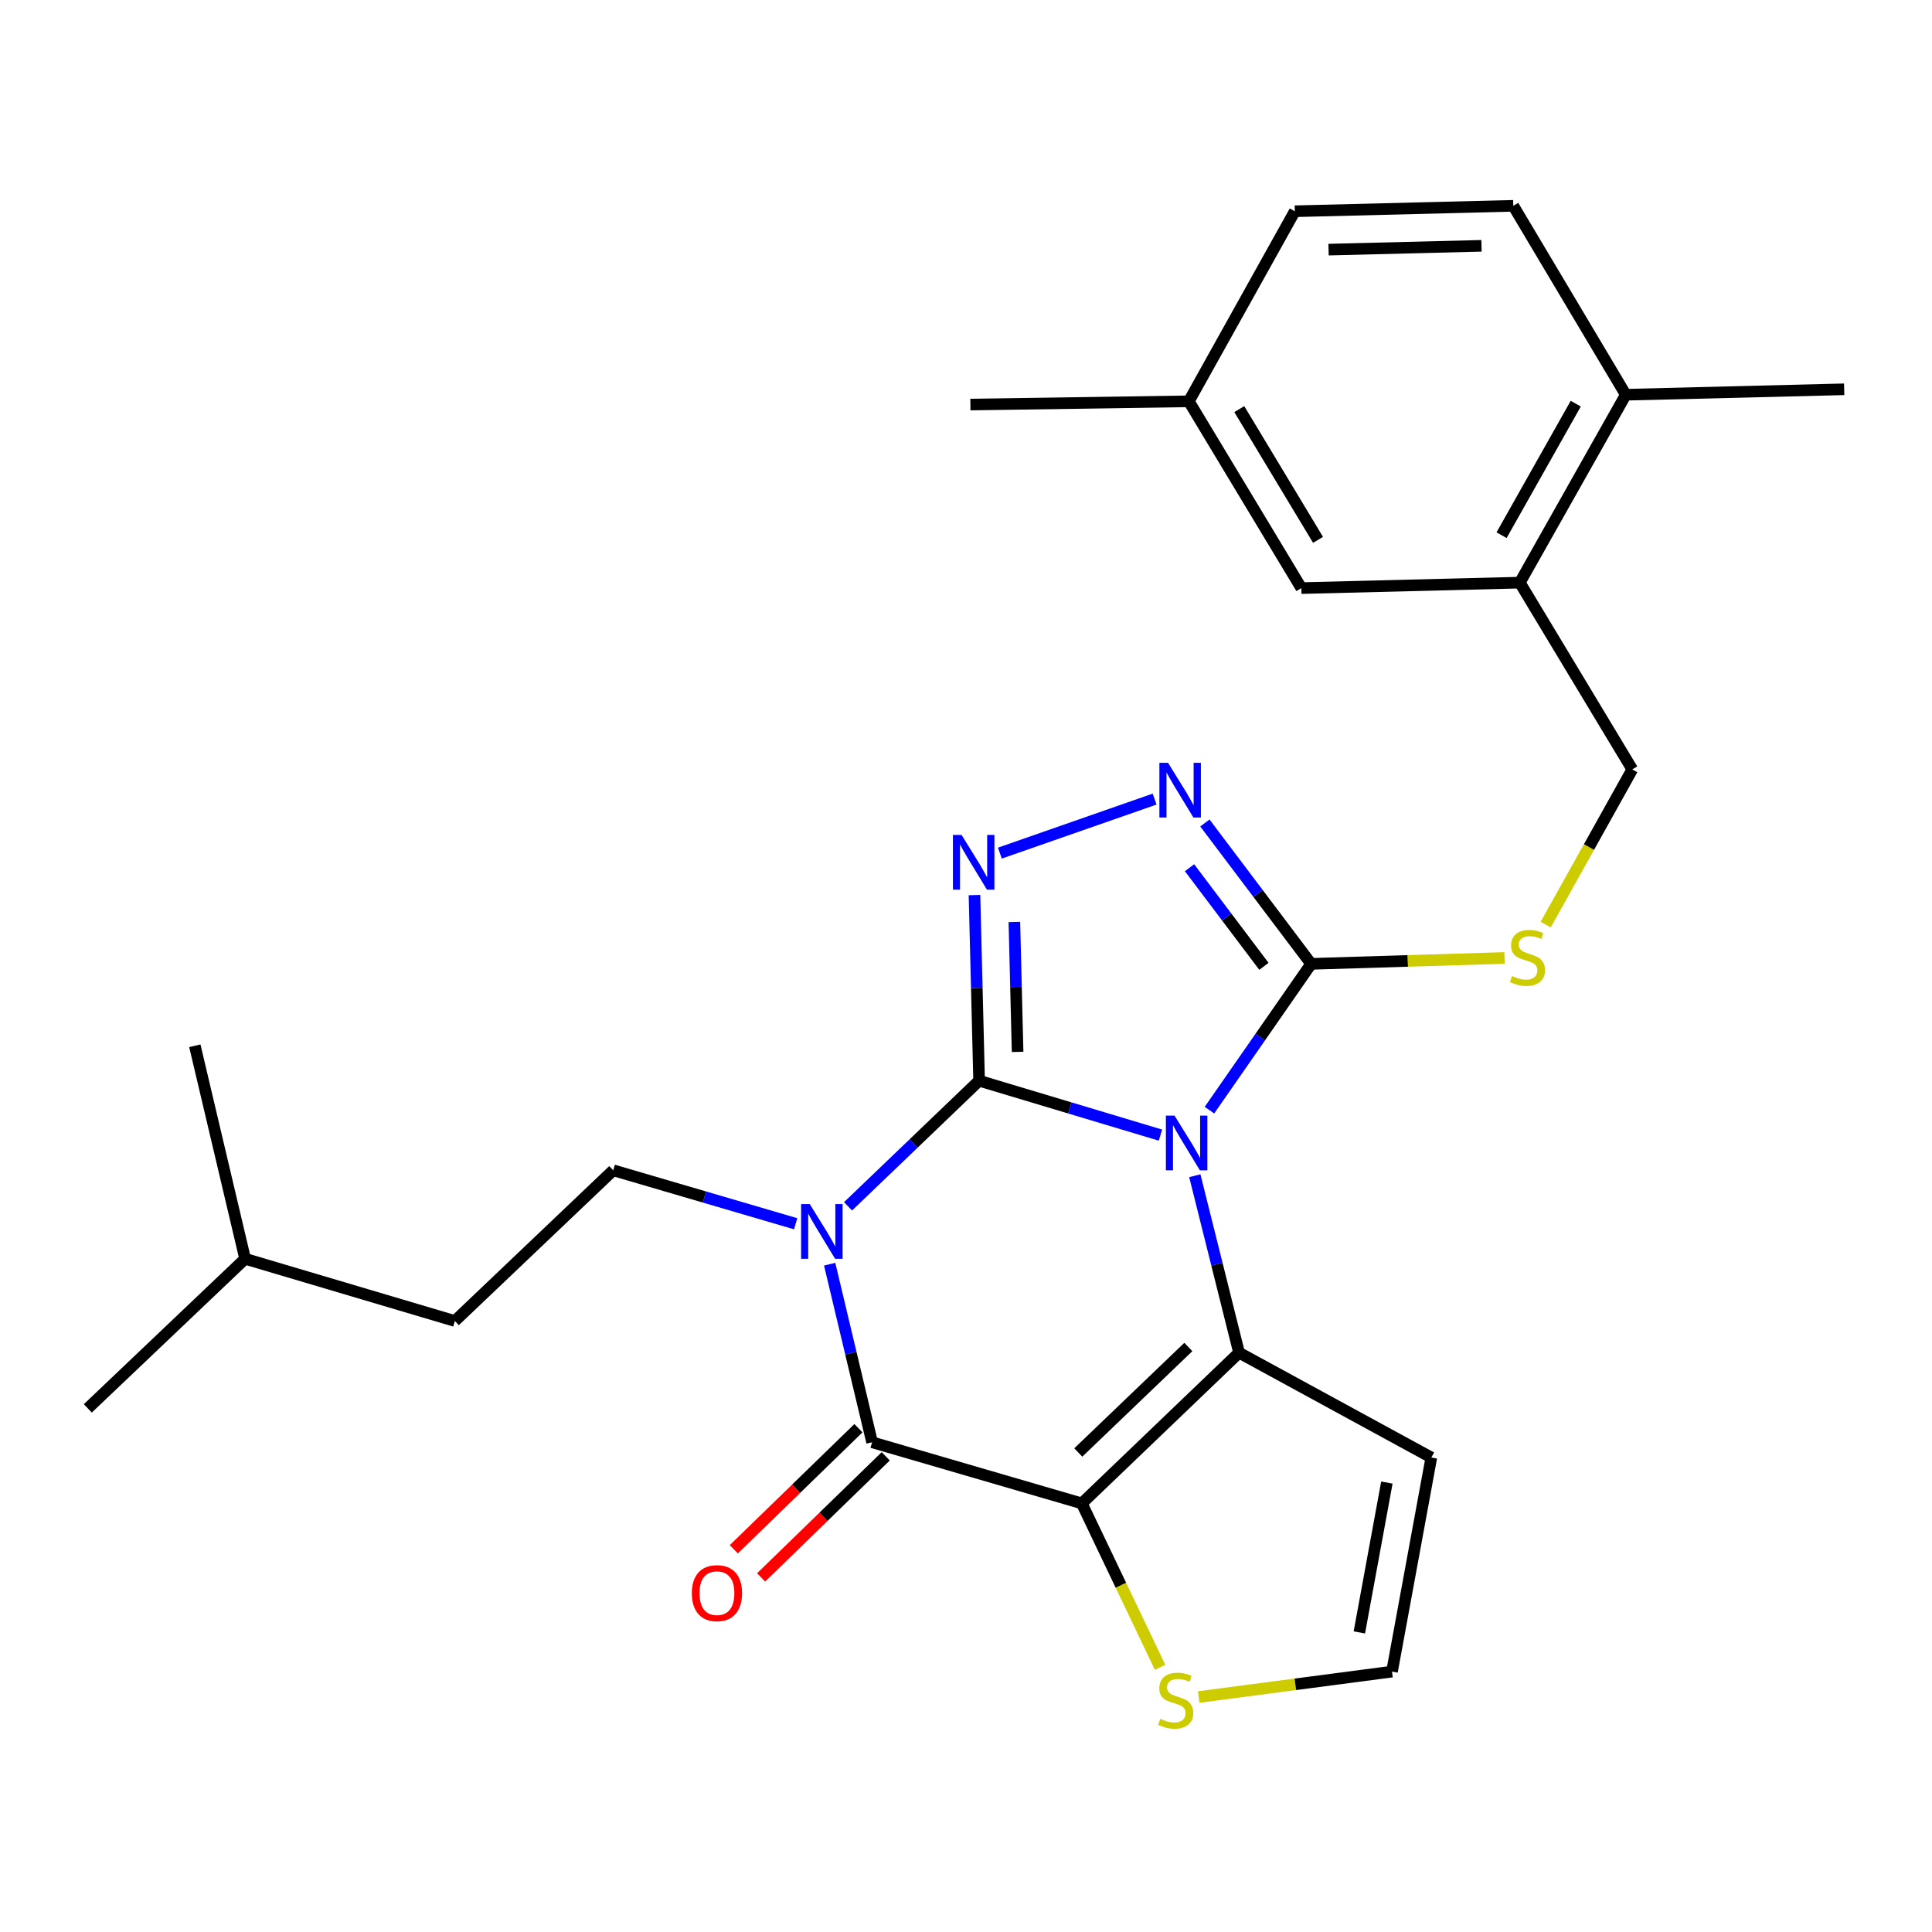 <?xml version='1.0' encoding='iso-8859-1'?>
<svg version='1.1' baseProfile='full'
              xmlns='http://www.w3.org/2000/svg'
                      xmlns:rdkit='http://www.rdkit.org/xml'
                      xmlns:xlink='http://www.w3.org/1999/xlink'
                  xml:space='preserve'
width='1000px' height='1000px' viewBox='0 0 1000 1000'>
<!-- END OF HEADER -->
<rect style='opacity:1.0;fill:#FFFFFF;stroke:none' width='1000' height='1000' x='0' y='0'> </rect>
<path class='bond-0' d='M 506.786,559.371 L 553.721,573.453' style='fill:none;fill-rule:evenodd;stroke:#000000;stroke-width:6px;stroke-linecap:butt;stroke-linejoin:miter;stroke-opacity:1' />
<path class='bond-0' d='M 553.721,573.453 L 600.656,587.535' style='fill:none;fill-rule:evenodd;stroke:#0000FF;stroke-width:6px;stroke-linecap:butt;stroke-linejoin:miter;stroke-opacity:1' />
<path class='bond-1' d='M 506.786,559.371 L 472.867,591.881' style='fill:none;fill-rule:evenodd;stroke:#000000;stroke-width:6px;stroke-linecap:butt;stroke-linejoin:miter;stroke-opacity:1' />
<path class='bond-1' d='M 472.867,591.881 L 438.947,624.392' style='fill:none;fill-rule:evenodd;stroke:#0000FF;stroke-width:6px;stroke-linecap:butt;stroke-linejoin:miter;stroke-opacity:1' />
<path class='bond-5' d='M 506.786,559.371 L 505.589,511.334' style='fill:none;fill-rule:evenodd;stroke:#000000;stroke-width:6px;stroke-linecap:butt;stroke-linejoin:miter;stroke-opacity:1' />
<path class='bond-5' d='M 505.589,511.334 L 504.391,463.297' style='fill:none;fill-rule:evenodd;stroke:#0000FF;stroke-width:6px;stroke-linecap:butt;stroke-linejoin:miter;stroke-opacity:1' />
<path class='bond-5' d='M 526.711,544.454 L 525.873,510.829' style='fill:none;fill-rule:evenodd;stroke:#000000;stroke-width:6px;stroke-linecap:butt;stroke-linejoin:miter;stroke-opacity:1' />
<path class='bond-5' d='M 525.873,510.829 L 525.034,477.203' style='fill:none;fill-rule:evenodd;stroke:#0000FF;stroke-width:6px;stroke-linecap:butt;stroke-linejoin:miter;stroke-opacity:1' />
<path class='bond-3' d='M 618.438,608.556 L 629.885,654.354' style='fill:none;fill-rule:evenodd;stroke:#0000FF;stroke-width:6px;stroke-linecap:butt;stroke-linejoin:miter;stroke-opacity:1' />
<path class='bond-3' d='M 629.885,654.354 L 641.332,700.151' style='fill:none;fill-rule:evenodd;stroke:#000000;stroke-width:6px;stroke-linecap:butt;stroke-linejoin:miter;stroke-opacity:1' />
<path class='bond-6' d='M 626.008,574.616 L 652.331,536.756' style='fill:none;fill-rule:evenodd;stroke:#0000FF;stroke-width:6px;stroke-linecap:butt;stroke-linejoin:miter;stroke-opacity:1' />
<path class='bond-6' d='M 652.331,536.756 L 678.655,498.895' style='fill:none;fill-rule:evenodd;stroke:#000000;stroke-width:6px;stroke-linecap:butt;stroke-linejoin:miter;stroke-opacity:1' />
<path class='bond-4' d='M 429.431,654.352 L 440.412,700.433' style='fill:none;fill-rule:evenodd;stroke:#0000FF;stroke-width:6px;stroke-linecap:butt;stroke-linejoin:miter;stroke-opacity:1' />
<path class='bond-4' d='M 440.412,700.433 L 451.394,746.514' style='fill:none;fill-rule:evenodd;stroke:#000000;stroke-width:6px;stroke-linecap:butt;stroke-linejoin:miter;stroke-opacity:1' />
<path class='bond-9' d='M 411.835,633.414 L 364.623,619.574' style='fill:none;fill-rule:evenodd;stroke:#0000FF;stroke-width:6px;stroke-linecap:butt;stroke-linejoin:miter;stroke-opacity:1' />
<path class='bond-9' d='M 364.623,619.574 L 317.411,605.734' style='fill:none;fill-rule:evenodd;stroke:#000000;stroke-width:6px;stroke-linecap:butt;stroke-linejoin:miter;stroke-opacity:1' />
<path class='bond-2' d='M 559.946,778.156 L 451.394,746.514' style='fill:none;fill-rule:evenodd;stroke:#000000;stroke-width:6px;stroke-linecap:butt;stroke-linejoin:miter;stroke-opacity:1' />
<path class='bond-8' d='M 559.946,778.156 L 580.2,820.58' style='fill:none;fill-rule:evenodd;stroke:#000000;stroke-width:6px;stroke-linecap:butt;stroke-linejoin:miter;stroke-opacity:1' />
<path class='bond-8' d='M 580.2,820.58 L 600.454,863.005' style='fill:none;fill-rule:evenodd;stroke:#CCCC00;stroke-width:6px;stroke-linecap:butt;stroke-linejoin:miter;stroke-opacity:1' />
<path class='bond-28' d='M 559.946,778.156 L 641.332,700.151' style='fill:none;fill-rule:evenodd;stroke:#000000;stroke-width:6px;stroke-linecap:butt;stroke-linejoin:miter;stroke-opacity:1' />
<path class='bond-28' d='M 558.114,751.807 L 615.085,697.204' style='fill:none;fill-rule:evenodd;stroke:#000000;stroke-width:6px;stroke-linecap:butt;stroke-linejoin:miter;stroke-opacity:1' />
<path class='bond-10' d='M 641.332,700.151 L 740.856,754.416' style='fill:none;fill-rule:evenodd;stroke:#000000;stroke-width:6px;stroke-linecap:butt;stroke-linejoin:miter;stroke-opacity:1' />
<path class='bond-14' d='M 444.324,739.238 L 412.072,770.571' style='fill:none;fill-rule:evenodd;stroke:#000000;stroke-width:6px;stroke-linecap:butt;stroke-linejoin:miter;stroke-opacity:1' />
<path class='bond-14' d='M 412.072,770.571 L 379.819,801.905' style='fill:none;fill-rule:evenodd;stroke:#FF0000;stroke-width:6px;stroke-linecap:butt;stroke-linejoin:miter;stroke-opacity:1' />
<path class='bond-14' d='M 458.463,753.791 L 426.21,785.124' style='fill:none;fill-rule:evenodd;stroke:#000000;stroke-width:6px;stroke-linecap:butt;stroke-linejoin:miter;stroke-opacity:1' />
<path class='bond-14' d='M 426.21,785.124 L 393.958,816.458' style='fill:none;fill-rule:evenodd;stroke:#FF0000;stroke-width:6px;stroke-linecap:butt;stroke-linejoin:miter;stroke-opacity:1' />
<path class='bond-7' d='M 517.538,441.572 L 597.63,413.61' style='fill:none;fill-rule:evenodd;stroke:#0000FF;stroke-width:6px;stroke-linecap:butt;stroke-linejoin:miter;stroke-opacity:1' />
<path class='bond-11' d='M 678.655,498.895 L 728.693,497.369' style='fill:none;fill-rule:evenodd;stroke:#000000;stroke-width:6px;stroke-linecap:butt;stroke-linejoin:miter;stroke-opacity:1' />
<path class='bond-11' d='M 728.693,497.369 L 778.732,495.842' style='fill:none;fill-rule:evenodd;stroke:#CCCC00;stroke-width:6px;stroke-linecap:butt;stroke-linejoin:miter;stroke-opacity:1' />
<path class='bond-27' d='M 678.655,498.895 L 651.151,462.434' style='fill:none;fill-rule:evenodd;stroke:#000000;stroke-width:6px;stroke-linecap:butt;stroke-linejoin:miter;stroke-opacity:1' />
<path class='bond-27' d='M 651.151,462.434 L 623.646,425.973' style='fill:none;fill-rule:evenodd;stroke:#0000FF;stroke-width:6px;stroke-linecap:butt;stroke-linejoin:miter;stroke-opacity:1' />
<path class='bond-27' d='M 654.206,500.176 L 634.952,474.653' style='fill:none;fill-rule:evenodd;stroke:#000000;stroke-width:6px;stroke-linecap:butt;stroke-linejoin:miter;stroke-opacity:1' />
<path class='bond-27' d='M 634.952,474.653 L 615.699,449.131' style='fill:none;fill-rule:evenodd;stroke:#0000FF;stroke-width:6px;stroke-linecap:butt;stroke-linejoin:miter;stroke-opacity:1' />
<path class='bond-29' d='M 620.444,878.38 L 670.471,871.802' style='fill:none;fill-rule:evenodd;stroke:#CCCC00;stroke-width:6px;stroke-linecap:butt;stroke-linejoin:miter;stroke-opacity:1' />
<path class='bond-29' d='M 670.471,871.802 L 720.498,865.223' style='fill:none;fill-rule:evenodd;stroke:#000000;stroke-width:6px;stroke-linecap:butt;stroke-linejoin:miter;stroke-opacity:1' />
<path class='bond-20' d='M 317.411,605.734 L 235.427,683.75' style='fill:none;fill-rule:evenodd;stroke:#000000;stroke-width:6px;stroke-linecap:butt;stroke-linejoin:miter;stroke-opacity:1' />
<path class='bond-12' d='M 740.856,754.416 L 720.498,865.223' style='fill:none;fill-rule:evenodd;stroke:#000000;stroke-width:6px;stroke-linecap:butt;stroke-linejoin:miter;stroke-opacity:1' />
<path class='bond-12' d='M 717.846,767.371 L 703.596,844.936' style='fill:none;fill-rule:evenodd;stroke:#000000;stroke-width:6px;stroke-linecap:butt;stroke-linejoin:miter;stroke-opacity:1' />
<path class='bond-15' d='M 800.046,478.576 L 822.461,438.41' style='fill:none;fill-rule:evenodd;stroke:#CCCC00;stroke-width:6px;stroke-linecap:butt;stroke-linejoin:miter;stroke-opacity:1' />
<path class='bond-15' d='M 822.461,438.41 L 844.877,398.244' style='fill:none;fill-rule:evenodd;stroke:#000000;stroke-width:6px;stroke-linecap:butt;stroke-linejoin:miter;stroke-opacity:1' />
<path class='bond-13' d='M 786.655,301.573 L 844.877,398.244' style='fill:none;fill-rule:evenodd;stroke:#000000;stroke-width:6px;stroke-linecap:butt;stroke-linejoin:miter;stroke-opacity:1' />
<path class='bond-16' d='M 786.655,301.573 L 841.507,204.315' style='fill:none;fill-rule:evenodd;stroke:#000000;stroke-width:6px;stroke-linecap:butt;stroke-linejoin:miter;stroke-opacity:1' />
<path class='bond-16' d='M 777.21,277.017 L 815.606,208.937' style='fill:none;fill-rule:evenodd;stroke:#000000;stroke-width:6px;stroke-linecap:butt;stroke-linejoin:miter;stroke-opacity:1' />
<path class='bond-17' d='M 786.655,301.573 L 673.571,304.402' style='fill:none;fill-rule:evenodd;stroke:#000000;stroke-width:6px;stroke-linecap:butt;stroke-linejoin:miter;stroke-opacity:1' />
<path class='bond-18' d='M 841.507,204.315 L 783.274,106.528' style='fill:none;fill-rule:evenodd;stroke:#000000;stroke-width:6px;stroke-linecap:butt;stroke-linejoin:miter;stroke-opacity:1' />
<path class='bond-22' d='M 841.507,204.315 L 954.545,201.497' style='fill:none;fill-rule:evenodd;stroke:#000000;stroke-width:6px;stroke-linecap:butt;stroke-linejoin:miter;stroke-opacity:1' />
<path class='bond-19' d='M 673.571,304.402 L 615.338,207.72' style='fill:none;fill-rule:evenodd;stroke:#000000;stroke-width:6px;stroke-linecap:butt;stroke-linejoin:miter;stroke-opacity:1' />
<path class='bond-19' d='M 682.217,279.431 L 641.454,211.753' style='fill:none;fill-rule:evenodd;stroke:#000000;stroke-width:6px;stroke-linecap:butt;stroke-linejoin:miter;stroke-opacity:1' />
<path class='bond-30' d='M 783.274,106.528 L 670.19,109.346' style='fill:none;fill-rule:evenodd;stroke:#000000;stroke-width:6px;stroke-linecap:butt;stroke-linejoin:miter;stroke-opacity:1' />
<path class='bond-30' d='M 766.817,127.234 L 687.658,129.207' style='fill:none;fill-rule:evenodd;stroke:#000000;stroke-width:6px;stroke-linecap:butt;stroke-linejoin:miter;stroke-opacity:1' />
<path class='bond-21' d='M 615.338,207.72 L 670.19,109.346' style='fill:none;fill-rule:evenodd;stroke:#000000;stroke-width:6px;stroke-linecap:butt;stroke-linejoin:miter;stroke-opacity:1' />
<path class='bond-24' d='M 615.338,207.72 L 502.277,209.399' style='fill:none;fill-rule:evenodd;stroke:#000000;stroke-width:6px;stroke-linecap:butt;stroke-linejoin:miter;stroke-opacity:1' />
<path class='bond-23' d='M 235.427,683.75 L 126.875,651.545' style='fill:none;fill-rule:evenodd;stroke:#000000;stroke-width:6px;stroke-linecap:butt;stroke-linejoin:miter;stroke-opacity:1' />
<path class='bond-25' d='M 126.875,651.545 L 100.847,541.29' style='fill:none;fill-rule:evenodd;stroke:#000000;stroke-width:6px;stroke-linecap:butt;stroke-linejoin:miter;stroke-opacity:1' />
<path class='bond-26' d='M 126.875,651.545 L 45.455,728.975' style='fill:none;fill-rule:evenodd;stroke:#000000;stroke-width:6px;stroke-linecap:butt;stroke-linejoin:miter;stroke-opacity:1' />
<path  class='atom-1' d='M 607.94 577.439
L 617.22 592.439
Q 618.14 593.919, 619.62 596.599
Q 621.1 599.279, 621.18 599.439
L 621.18 577.439
L 624.94 577.439
L 624.94 605.759
L 621.06 605.759
L 611.1 589.359
Q 609.94 587.439, 608.7 585.239
Q 607.5 583.039, 607.14 582.359
L 607.14 605.759
L 603.46 605.759
L 603.46 577.439
L 607.94 577.439
' fill='#0000FF'/>
<path  class='atom-2' d='M 419.128 623.227
L 428.408 638.227
Q 429.328 639.707, 430.808 642.387
Q 432.288 645.067, 432.368 645.227
L 432.368 623.227
L 436.128 623.227
L 436.128 651.547
L 432.248 651.547
L 422.288 635.147
Q 421.128 633.227, 419.888 631.027
Q 418.688 628.827, 418.328 628.147
L 418.328 651.547
L 414.648 651.547
L 414.648 623.227
L 419.128 623.227
' fill='#0000FF'/>
<path  class='atom-6' d='M 497.708 432.15
L 506.988 447.15
Q 507.908 448.63, 509.388 451.31
Q 510.868 453.99, 510.948 454.15
L 510.948 432.15
L 514.708 432.15
L 514.708 460.47
L 510.828 460.47
L 500.868 444.07
Q 499.708 442.15, 498.468 439.95
Q 497.268 437.75, 496.908 437.07
L 496.908 460.47
L 493.228 460.47
L 493.228 432.15
L 497.708 432.15
' fill='#0000FF'/>
<path  class='atom-8' d='M 604.581 394.838
L 613.861 409.838
Q 614.781 411.318, 616.261 413.998
Q 617.741 416.678, 617.821 416.838
L 617.821 394.838
L 621.581 394.838
L 621.581 423.158
L 617.701 423.158
L 607.741 406.758
Q 606.581 404.838, 605.341 402.638
Q 604.141 400.438, 603.781 399.758
L 603.781 423.158
L 600.101 423.158
L 600.101 394.838
L 604.581 394.838
' fill='#0000FF'/>
<path  class='atom-9' d='M 600.541 889.665
Q 600.861 889.785, 602.181 890.345
Q 603.501 890.905, 604.941 891.265
Q 606.421 891.585, 607.861 891.585
Q 610.541 891.585, 612.101 890.305
Q 613.661 888.985, 613.661 886.705
Q 613.661 885.145, 612.861 884.185
Q 612.101 883.225, 610.901 882.705
Q 609.701 882.185, 607.701 881.585
Q 605.181 880.825, 603.661 880.105
Q 602.181 879.385, 601.101 877.865
Q 600.061 876.345, 600.061 873.785
Q 600.061 870.225, 602.461 868.025
Q 604.901 865.825, 609.701 865.825
Q 612.981 865.825, 616.701 867.385
L 615.781 870.465
Q 612.381 869.065, 609.821 869.065
Q 607.061 869.065, 605.541 870.225
Q 604.021 871.345, 604.061 873.305
Q 604.061 874.825, 604.821 875.745
Q 605.621 876.665, 606.741 877.185
Q 607.901 877.705, 609.821 878.305
Q 612.381 879.105, 613.901 879.905
Q 615.421 880.705, 616.501 882.345
Q 617.621 883.945, 617.621 886.705
Q 617.621 890.625, 614.981 892.745
Q 612.381 894.825, 608.021 894.825
Q 605.501 894.825, 603.581 894.265
Q 601.701 893.745, 599.461 892.825
L 600.541 889.665
' fill='#CCCC00'/>
<path  class='atom-12' d='M 782.612 505.2
Q 782.932 505.32, 784.252 505.88
Q 785.572 506.44, 787.012 506.8
Q 788.492 507.12, 789.932 507.12
Q 792.612 507.12, 794.172 505.84
Q 795.732 504.52, 795.732 502.24
Q 795.732 500.68, 794.932 499.72
Q 794.172 498.76, 792.972 498.24
Q 791.772 497.72, 789.772 497.12
Q 787.252 496.36, 785.732 495.64
Q 784.252 494.92, 783.172 493.4
Q 782.132 491.88, 782.132 489.32
Q 782.132 485.76, 784.532 483.56
Q 786.972 481.36, 791.772 481.36
Q 795.052 481.36, 798.772 482.92
L 797.852 486
Q 794.452 484.6, 791.892 484.6
Q 789.132 484.6, 787.612 485.76
Q 786.092 486.88, 786.132 488.84
Q 786.132 490.36, 786.892 491.28
Q 787.692 492.2, 788.812 492.72
Q 789.972 493.24, 791.892 493.84
Q 794.452 494.64, 795.972 495.44
Q 797.492 496.24, 798.572 497.88
Q 799.692 499.48, 799.692 502.24
Q 799.692 506.16, 797.052 508.28
Q 794.452 510.36, 790.092 510.36
Q 787.572 510.36, 785.652 509.8
Q 783.772 509.28, 781.532 508.36
L 782.612 505.2
' fill='#CCCC00'/>
<path  class='atom-15' d='M 358.09 824.61
Q 358.09 817.81, 361.45 814.01
Q 364.81 810.21, 371.09 810.21
Q 377.37 810.21, 380.73 814.01
Q 384.09 817.81, 384.09 824.61
Q 384.09 831.49, 380.69 835.41
Q 377.29 839.29, 371.09 839.29
Q 364.85 839.29, 361.45 835.41
Q 358.09 831.53, 358.09 824.61
M 371.09 836.09
Q 375.41 836.09, 377.73 833.21
Q 380.09 830.29, 380.09 824.61
Q 380.09 819.05, 377.73 816.25
Q 375.41 813.41, 371.09 813.41
Q 366.77 813.41, 364.41 816.21
Q 362.09 819.01, 362.09 824.61
Q 362.09 830.33, 364.41 833.21
Q 366.77 836.09, 371.09 836.09
' fill='#FF0000'/>
</svg>
